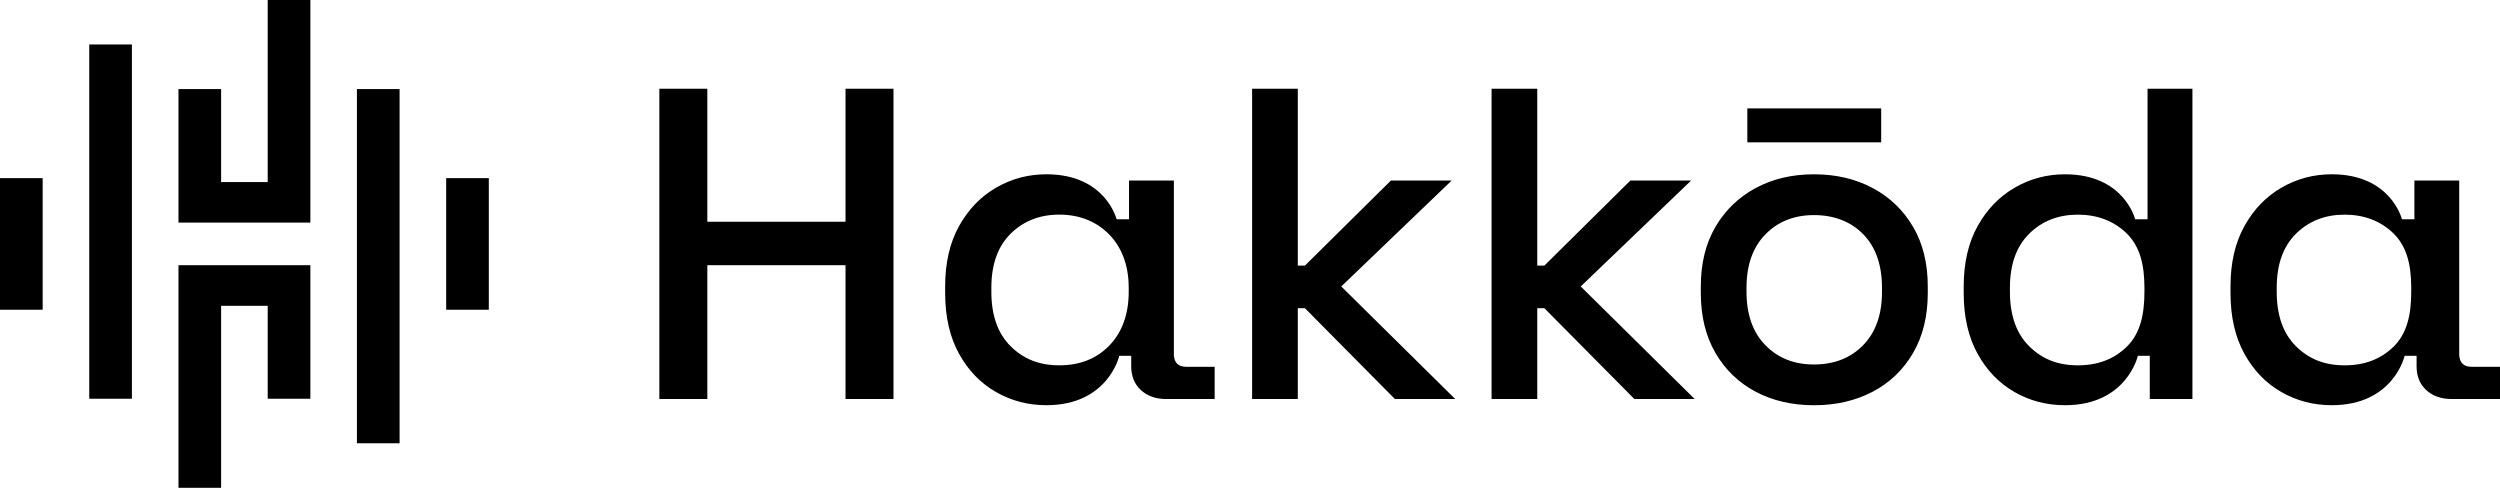 <svg width="164" height="32" viewBox="0 0 164 32" fill="none" xmlns="http://www.w3.org/2000/svg">
<path fill-rule="evenodd" clip-rule="evenodd" d="M14.505 11.942H17.561V0H20.36V14.603H11.708V5.841H14.505V11.942ZM23.414 5.841H26.213V29.079H23.414V5.841ZM32.066 11.684H29.269V20.318H32.066V11.684ZM0 11.684H2.799V20.318H0V11.684ZM8.653 2.919H5.855V26.157H8.653V2.919ZM14.505 32H11.708V17.396H20.36V26.157H17.561V20.06H14.505V32ZM55.466 14.545H46.401V5.822H43.254V26.176H46.401V17.396H55.466V26.176H58.613V5.822H55.466V14.545ZM119.001 11.434C120.438 11.434 121.721 11.734 122.848 12.336C123.975 12.938 124.858 13.786 125.499 14.881C126.141 15.976 126.462 17.28 126.462 18.792V19.227C126.462 20.74 126.141 22.048 125.499 23.153C124.857 24.256 123.974 25.105 122.848 25.696C121.721 26.287 120.438 26.584 119.001 26.584C117.563 26.584 116.287 26.288 115.17 25.696C114.055 25.105 113.174 24.256 112.533 23.153C111.894 22.048 111.573 20.74 111.573 19.227V18.792C111.573 17.28 111.894 15.976 112.533 14.881C113.174 13.786 114.055 12.938 115.17 12.336C116.287 11.734 117.563 11.434 119.001 11.434ZM122.222 22.645C123.047 21.801 123.459 20.634 123.459 19.14V18.879C123.459 17.386 123.051 16.217 122.235 15.374C121.419 14.532 120.302 14.11 119.001 14.11C117.701 14.11 116.637 14.532 115.811 15.374C114.984 16.218 114.571 17.386 114.571 18.879V19.14C114.571 20.634 114.986 21.803 115.811 22.645C116.637 23.488 117.68 23.91 119.001 23.91C120.322 23.91 121.394 23.488 122.222 22.645ZM77.006 23.306V11.842H74.064V14.384H73.248C73.248 14.384 72.533 11.433 68.647 11.433C67.462 11.433 66.363 11.723 65.354 12.306C64.342 12.887 63.531 13.727 62.92 14.82C62.307 15.918 62.002 17.241 62.002 18.789V19.224C62.002 20.777 62.304 22.099 62.906 23.195C63.508 24.288 64.313 25.128 65.324 25.709C66.332 26.291 67.44 26.581 68.646 26.581C72.703 26.581 73.425 23.34 73.425 23.34H74.208V24.024C74.208 24.684 74.422 25.206 74.848 25.595C75.273 25.982 75.827 26.176 76.506 26.176H79.681V24.061H77.817C77.312 24.061 77.04 23.81 77.006 23.306ZM74.044 19.137C74.044 20.69 73.56 21.882 72.725 22.715C71.888 23.55 70.812 23.965 69.49 23.965C68.168 23.965 67.143 23.55 66.3 22.715C65.456 21.882 65.033 20.689 65.033 19.137V18.876C65.033 17.345 65.456 16.165 66.3 15.328C67.143 14.497 68.207 14.079 69.49 14.079C70.773 14.079 71.865 14.497 72.71 15.328C73.553 16.165 74.043 17.343 74.043 18.876V19.137H74.044ZM140.065 14.385H140.879V14.384V5.822H143.823V26.176H141.026V23.341H140.243C140.243 23.341 139.521 26.582 135.464 26.582C134.257 26.582 133.15 26.292 132.142 25.711C131.13 25.129 130.326 24.29 129.723 23.196C129.122 22.1 128.819 20.779 128.819 19.226V18.791C128.819 17.242 129.125 15.919 129.738 14.822C130.349 13.728 131.159 12.889 132.173 12.307C133.181 11.724 134.279 11.434 135.465 11.434C139.351 11.434 140.065 14.385 140.065 14.385ZM139.543 22.716C140.376 21.884 140.675 20.692 140.675 19.139V18.878C140.675 17.345 140.37 16.166 139.528 15.329C138.682 14.498 137.591 14.081 136.307 14.081C135.025 14.081 133.961 14.498 133.118 15.329C132.274 16.166 131.851 17.346 131.851 18.878V19.139C131.851 20.69 132.274 21.884 133.118 22.716C133.961 23.552 134.985 23.966 136.307 23.966C137.63 23.966 138.705 23.552 139.543 22.716ZM123.406 7.111H114.625V9.337H123.406V7.111ZM91.245 11.842H95.231L87.987 18.791L95.463 26.176H91.506L85.601 20.216H85.136V26.176H82.139V5.822H85.136V17.425H85.601L91.245 11.842ZM110.939 11.842H106.953L101.309 17.425H100.844V5.822H97.848V26.176H100.844V20.216H101.309L107.215 26.176H111.172L103.695 18.791L110.939 11.842ZM161.325 23.308C161.36 23.811 161.632 24.062 162.136 24.062V24.061H164V26.176H160.825C160.146 26.176 159.593 25.982 159.167 25.595C158.742 25.206 158.528 24.684 158.528 24.024V23.34H157.744C157.744 23.34 157.022 26.581 152.965 26.581C151.759 26.581 150.651 26.291 149.643 25.709C148.632 25.128 147.826 24.288 147.225 23.195C146.624 22.099 146.321 20.777 146.321 19.224V18.789C146.321 17.241 146.626 15.918 147.24 14.82C147.85 13.727 148.661 12.887 149.673 12.306C150.682 11.723 151.781 11.433 152.967 11.433C156.853 11.433 157.567 14.384 157.567 14.384H158.384V11.842H161.325V23.308ZM157.043 22.716C157.878 21.884 158.177 20.692 158.177 19.139V18.878C158.177 17.345 157.872 16.166 157.03 15.329C156.184 14.498 155.091 14.081 153.809 14.081C152.528 14.081 151.463 14.498 150.619 15.329C149.775 16.166 149.352 17.346 149.352 18.878V19.139C149.352 20.69 149.775 21.884 150.619 22.716C151.463 23.552 152.487 23.966 153.809 23.966C155.131 23.966 156.207 23.552 157.043 22.716Z" fill="black"/>
</svg>
